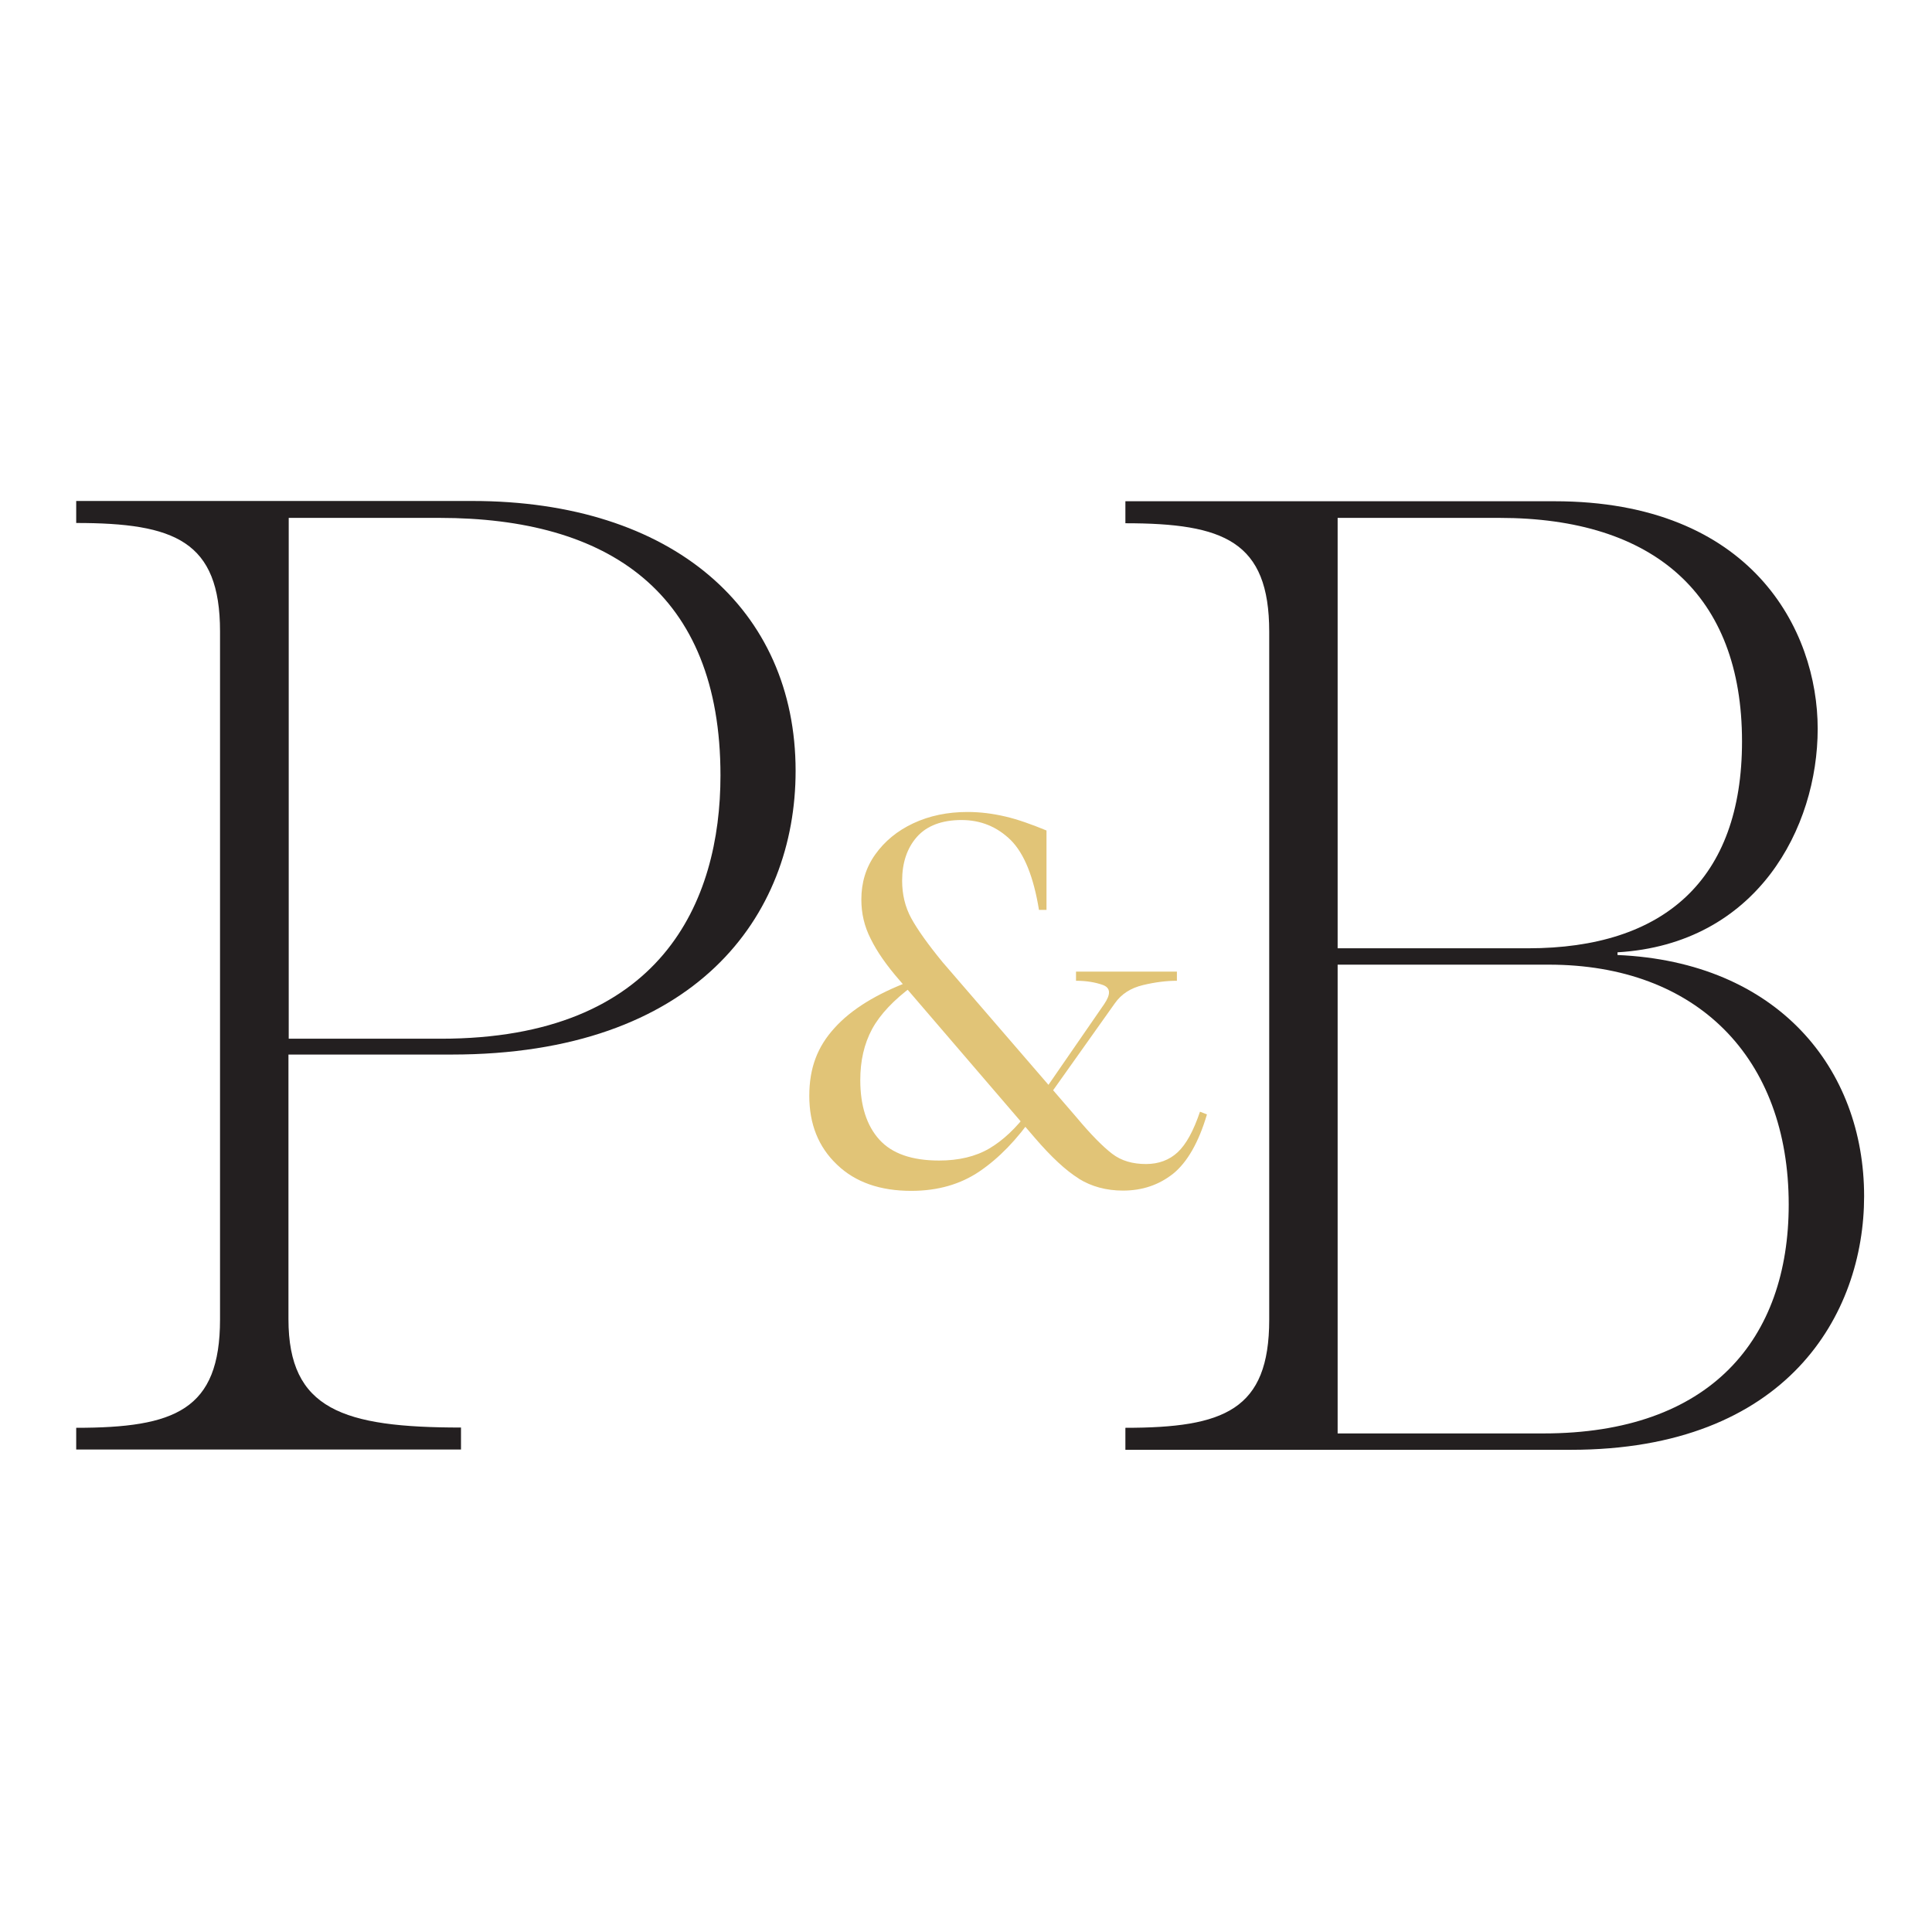 <svg viewBox="0 0 72 72" xmlns="http://www.w3.org/2000/svg" id="Layer_1"><defs><style>.cls-1{fill:#e1c477;}.cls-2{fill:#231f20;}</style></defs><path d="M41.94,53.21c3.68,0,5.36-.66,5.36-4.03v-25.64c0-3.37-1.69-4.04-5.36-4.04v-.82h15.99c7.35,0,9.81,4.8,9.81,8.48s-2.25,8.02-7.46,8.33v.1c5.98.26,9.19,4.24,9.19,8.99,0,4.39-2.86,9.45-10.93,9.45h-16.6v-.82ZM56.95,35.34c5.06,0,7.97-2.55,7.97-7.71,0-5.46-3.27-8.33-9.04-8.33h-6.03v16.04h7.1ZM57.52,53.42c6.23,0,9.14-3.52,9.14-8.53,0-5.47-3.42-8.94-8.94-8.94h-7.87v17.47h7.66Z" class="cls-2"></path><path d="M31.18,43.39c-.68-.65-1.02-1.5-1.02-2.55s.31-1.84.94-2.53c.62-.69,1.56-1.27,2.81-1.74l.12.16c-.72.53-1.23,1.07-1.53,1.62-.3.56-.44,1.19-.44,1.9,0,.96.24,1.7.71,2.22.47.52,1.21.78,2.23.78.73,0,1.36-.15,1.87-.45.51-.3,1-.76,1.46-1.38l.2.14c-.63.91-1.3,1.6-2.02,2.09-.72.49-1.57.73-2.55.73-1.16,0-2.08-.32-2.76-.97M40.2,43.92c-.48-.3-1.02-.8-1.63-1.51l-5.04-5.87c-.49-.56-.85-1.08-1.08-1.55-.24-.47-.35-.95-.35-1.47,0-.63.17-1.19.52-1.68.35-.49.82-.88,1.42-1.16.6-.28,1.27-.42,2.02-.42.47,0,.94.06,1.41.17.47.11.97.29,1.53.52v2.96h-.28c-.2-1.23-.55-2.1-1.05-2.6-.51-.5-1.12-.75-1.84-.75s-1.29.21-1.66.63c-.37.42-.55.97-.55,1.63,0,.51.11.98.34,1.4.23.42.62.97,1.17,1.64l4.98,5.77c.55.66,1,1.11,1.34,1.37.34.26.76.38,1.26.38.47,0,.87-.15,1.18-.44.32-.3.59-.8.83-1.51l.26.1c-.31,1.05-.74,1.79-1.26,2.21-.53.42-1.15.63-1.87.63-.62,0-1.17-.15-1.64-.44M38.81,40.81l2.34-3.39c.25-.37.24-.6-.04-.71-.28-.1-.61-.16-1.01-.16v-.34h3.76v.34c-.38,0-.8.05-1.26.16-.46.11-.81.33-1.06.69l-2.52,3.55-.22-.14Z" class="cls-1"></path><path d="M2.84,53.21c3.68,0,5.36-.66,5.36-4.04v-25.64c0-3.37-1.69-4.04-5.36-4.04v-.82h14.76c7.46,0,12.05,4.03,12.05,10.06,0,5.41-3.73,10.57-12.82,10.57h-6.08v9.86c0,3.37,2.04,4.04,6.43,4.04v.82H2.84v-.82ZM16.43,38.71c8.22,0,10.42-5.11,10.42-9.81,0-6.84-4.19-9.6-10.47-9.6h-5.62v19.41h5.67Z" class="cls-2"></path></svg>